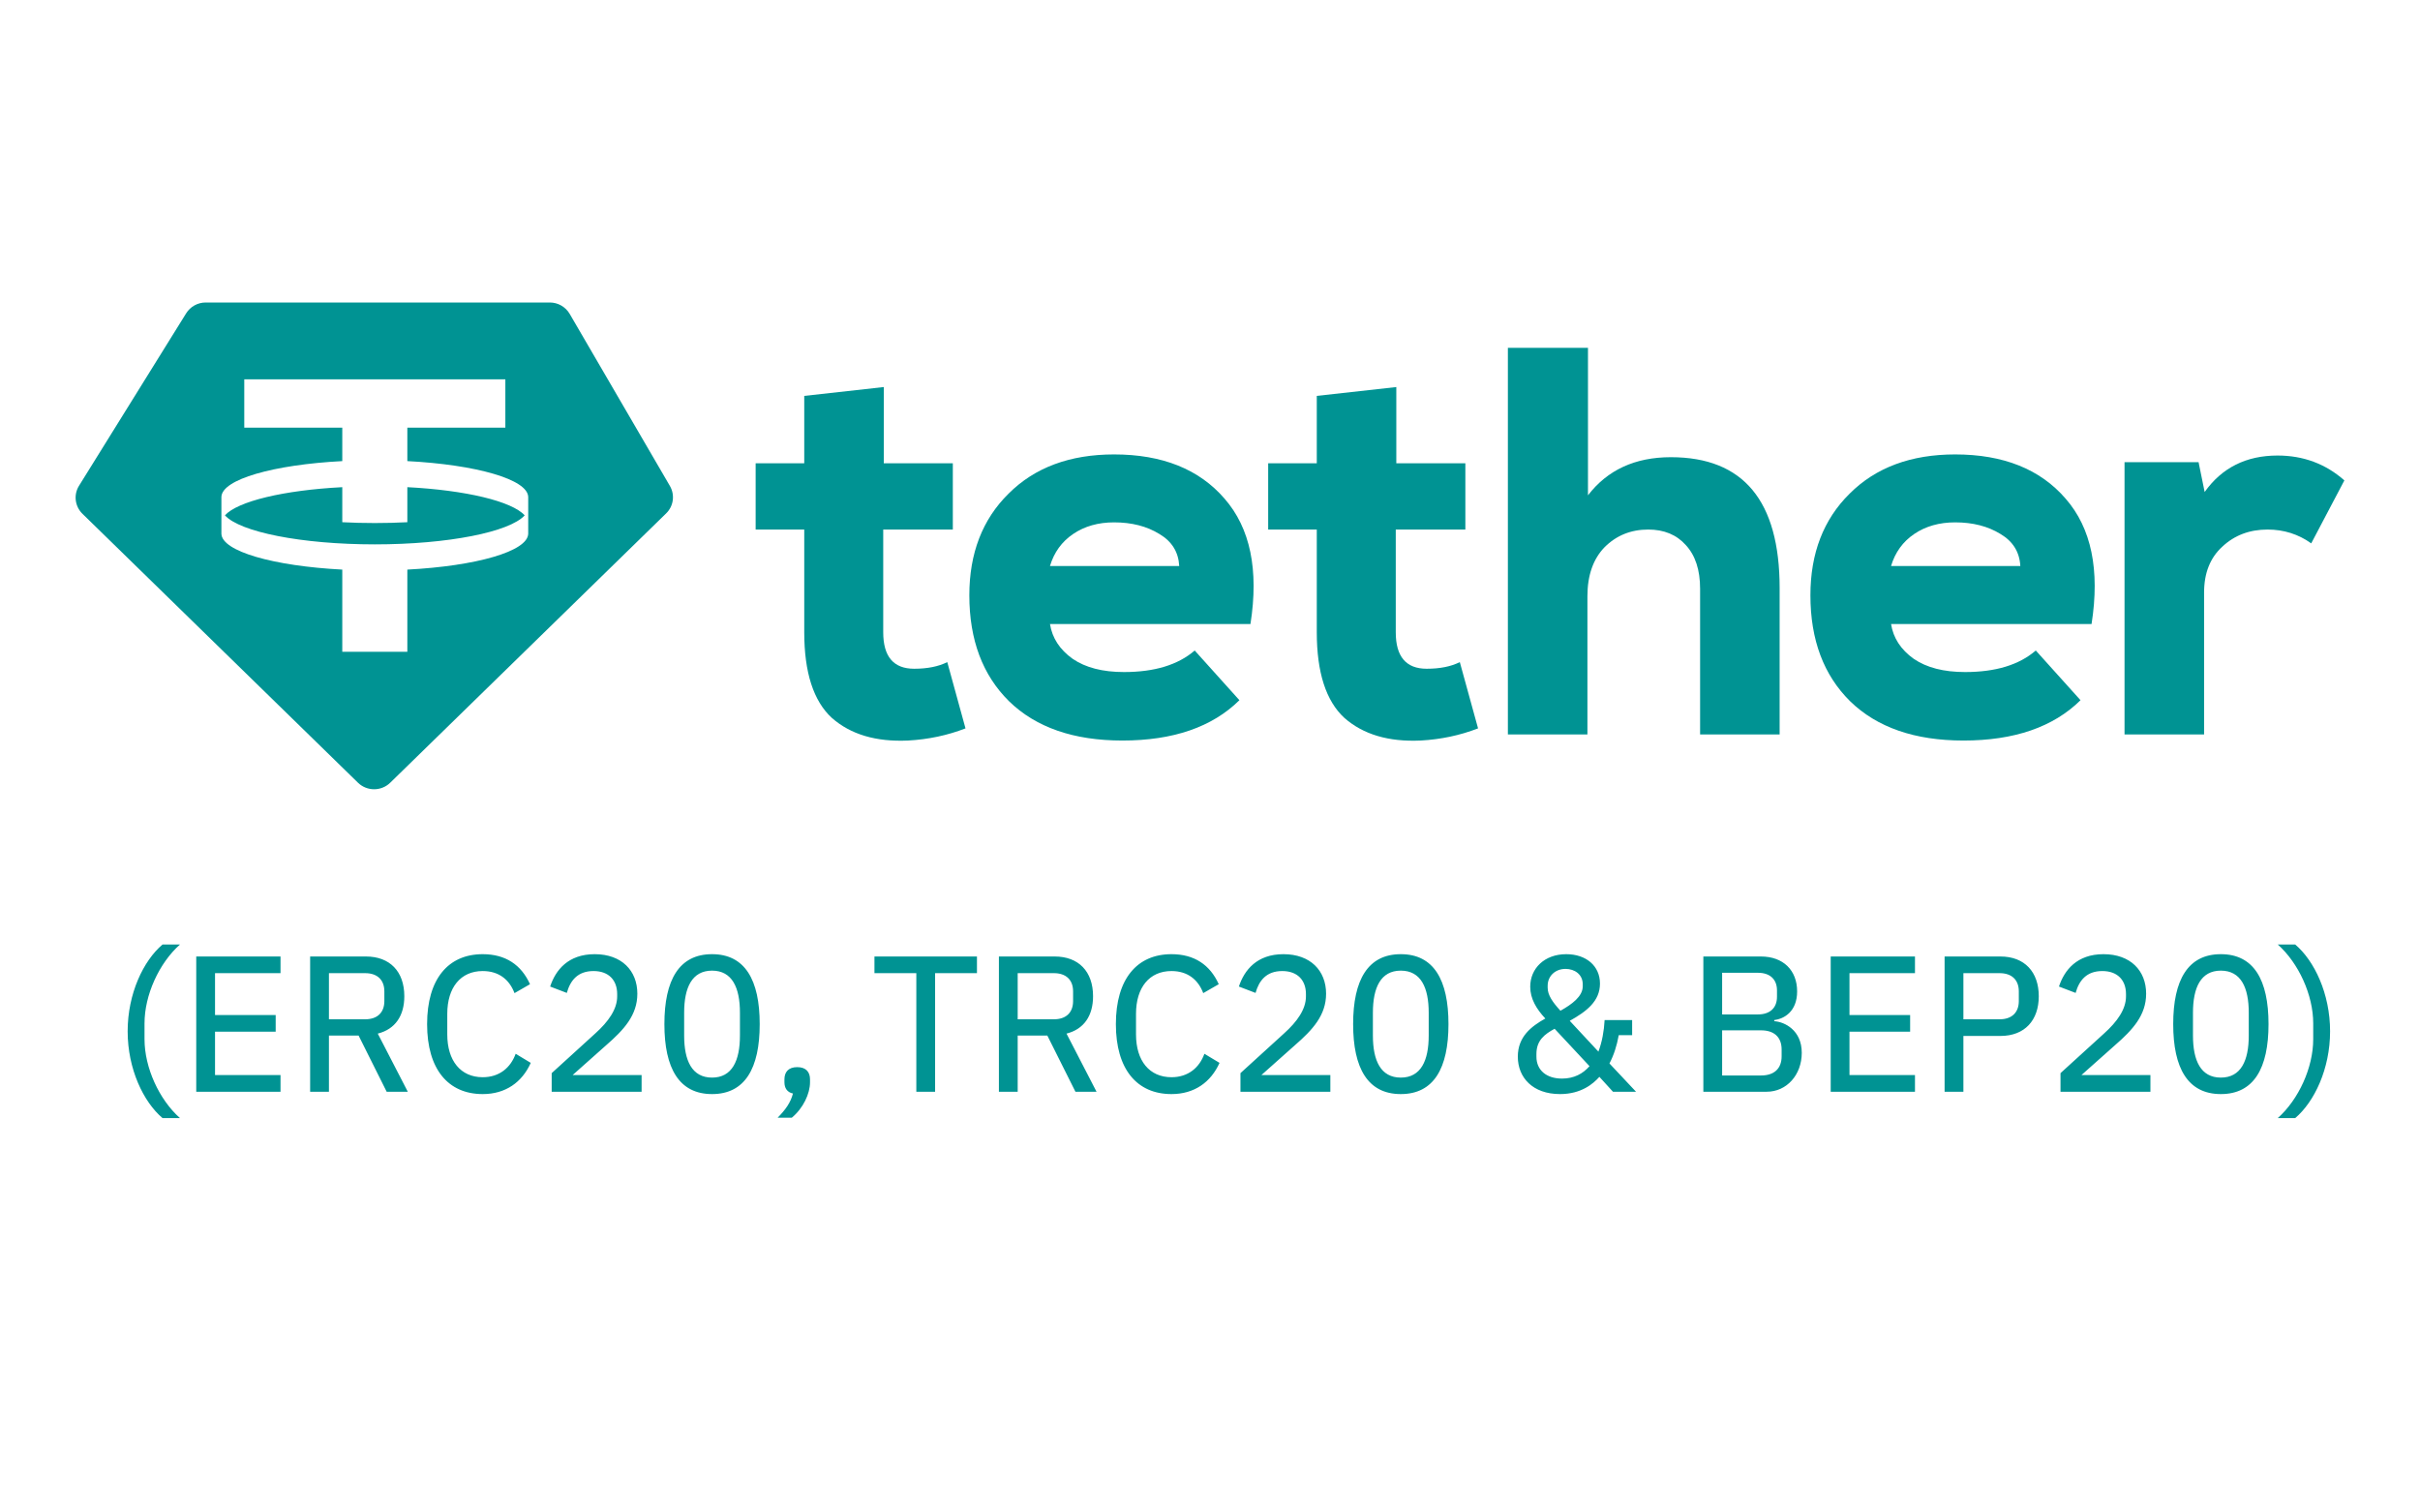 <svg width="96" height="60" viewBox="0 0 96 60" fill="none" xmlns="http://www.w3.org/2000/svg">
<path fill-rule="evenodd" clip-rule="evenodd" d="M8.161 12H21.81C22.135 12 22.436 12.172 22.599 12.451L26.575 19.278C26.781 19.632 26.72 20.079 26.426 20.366L15.48 31.05C15.126 31.396 14.556 31.396 14.201 31.05L3.27 20.381C2.97 20.087 2.913 19.627 3.134 19.271L7.385 12.429C7.551 12.162 7.844 12 8.161 12ZM20.047 15.048V16.964H16.159V18.292C18.89 18.434 20.939 19.017 20.954 19.715L20.954 21.172C20.939 21.871 18.89 22.454 16.159 22.596V25.855H13.578V22.596C10.847 22.454 8.798 21.871 8.783 21.172L8.783 19.715C8.798 19.017 10.847 18.434 13.578 18.292V16.964H9.69V15.048H20.047ZM14.868 21.595C17.783 21.595 20.218 21.102 20.814 20.444C20.309 19.886 18.48 19.446 16.159 19.326V20.716C15.743 20.738 15.311 20.749 14.868 20.749C14.426 20.749 13.994 20.738 13.578 20.716V19.326C11.256 19.446 9.428 19.886 8.923 20.444C9.519 21.102 11.954 21.595 14.868 21.595Z" fill="#009393"/>
<path d="M31.904 15.705L35.059 15.354V18.378H37.798V21.007H35.037V25.082C35.037 26.047 35.446 26.529 36.264 26.529C36.79 26.529 37.228 26.441 37.578 26.266L38.301 28.895C37.586 29.172 36.826 29.333 36.023 29.377C34.752 29.435 33.744 29.136 32.999 28.479C32.269 27.807 31.904 26.675 31.904 25.082V21.007H29.976V18.378H31.904V15.705Z" fill="#009393"/>
<path d="M49.605 24.754H41.652C41.74 25.309 42.039 25.769 42.55 26.134C43.062 26.485 43.741 26.66 44.588 26.66C45.8 26.66 46.735 26.375 47.393 25.805L49.167 27.777C48.086 28.844 46.538 29.377 44.522 29.377C42.594 29.377 41.097 28.858 40.031 27.821C38.979 26.784 38.453 25.382 38.453 23.614C38.453 21.949 38.972 20.605 40.009 19.583C41.046 18.546 42.441 18.027 44.194 18.027C46.107 18.027 47.568 18.612 48.576 19.78C49.598 20.949 49.941 22.607 49.605 24.754ZM41.652 22.453H46.779C46.75 21.898 46.487 21.475 45.99 21.182C45.494 20.876 44.895 20.722 44.194 20.722C43.566 20.722 43.025 20.876 42.572 21.182C42.119 21.489 41.813 21.913 41.652 22.453Z" fill="#009393"/>
<path d="M52.236 15.705L55.391 15.354V18.378H58.13V21.007H55.369V25.082C55.369 26.047 55.778 26.529 56.596 26.529C57.122 26.529 57.56 26.441 57.91 26.266L58.634 28.895C57.918 29.172 57.158 29.333 56.355 29.377C55.084 29.435 54.076 29.136 53.331 28.479C52.601 27.807 52.236 26.675 52.236 25.082V21.007H50.308V18.378H52.236V15.705Z" fill="#009393"/>
<path d="M59.817 13.799H62.994V19.649C63.769 18.641 64.864 18.137 66.281 18.137C69.159 18.137 70.597 19.868 70.597 23.33V29.136H67.442V23.352C67.442 22.607 67.252 22.03 66.873 21.621C66.507 21.212 66.011 21.007 65.383 21.007C64.696 21.007 64.119 21.241 63.652 21.708C63.199 22.176 62.972 22.826 62.972 23.658V29.136H59.817V13.799Z" fill="#009393"/>
<path d="M82.971 24.754H75.017C75.105 25.309 75.404 25.769 75.915 26.134C76.427 26.485 77.106 26.66 77.954 26.66C79.166 26.66 80.101 26.375 80.758 25.805L82.533 27.777C81.452 28.844 79.903 29.377 77.888 29.377C75.959 29.377 74.462 28.858 73.396 27.821C72.344 26.784 71.818 25.382 71.818 23.614C71.818 21.949 72.337 20.605 73.374 19.583C74.411 18.546 75.806 18.027 77.559 18.027C79.472 18.027 80.933 18.612 81.941 19.78C82.963 20.949 83.307 22.607 82.971 24.754ZM75.017 22.453H80.145C80.115 21.898 79.852 21.475 79.356 21.182C78.859 20.876 78.26 20.722 77.559 20.722C76.931 20.722 76.39 20.876 75.937 21.182C75.485 21.489 75.178 21.913 75.017 22.453Z" fill="#009393"/>
<path d="M84.279 18.334H87.216L87.457 19.517C88.143 18.553 89.107 18.071 90.349 18.071C91.371 18.071 92.255 18.4 93 19.057L91.685 21.555C91.174 21.19 90.597 21.007 89.954 21.007C89.238 21.007 88.64 21.234 88.158 21.686C87.676 22.125 87.435 22.731 87.435 23.505V29.136H84.279V18.334Z" fill="#009393"/>
<path d="M5.064 40.911C5.064 39.42 5.687 38.113 6.448 37.468H7.14C6.31 38.206 5.733 39.474 5.733 40.596V41.226C5.733 42.349 6.31 43.617 7.14 44.355H6.448C5.687 43.709 5.064 42.402 5.064 40.911ZM11.128 43.309H7.785V37.944H11.128V38.605H8.53V40.266H10.936V40.927H8.53V42.648H11.128V43.309ZM13.049 41.08V43.309H12.303V37.944H14.517C15.462 37.944 16.039 38.536 16.039 39.52C16.039 40.296 15.678 40.827 14.986 41.003L16.177 43.309H15.339L14.225 41.08H13.049ZM13.049 40.435H14.486C14.963 40.435 15.247 40.173 15.247 39.712V39.328C15.247 38.867 14.963 38.605 14.486 38.605H13.049V40.435ZM19.149 43.402C17.781 43.402 16.943 42.418 16.943 40.627C16.943 38.836 17.781 37.852 19.149 37.852C20.056 37.852 20.679 38.275 21.025 39.043L20.41 39.397C20.21 38.867 19.795 38.521 19.149 38.521C18.273 38.521 17.743 39.174 17.743 40.219V41.034C17.743 42.08 18.273 42.733 19.149 42.733C19.81 42.733 20.256 42.356 20.456 41.803L21.055 42.164C20.71 42.933 20.056 43.402 19.149 43.402ZM25.452 42.648V43.309H21.885V42.571L23.615 40.996C24.137 40.527 24.483 40.035 24.483 39.528V39.435C24.483 38.882 24.145 38.521 23.546 38.521C22.915 38.521 22.623 38.897 22.485 39.389L21.824 39.136C22.039 38.482 22.539 37.852 23.592 37.852C24.66 37.852 25.283 38.505 25.283 39.42C25.283 40.273 24.752 40.85 24.045 41.465L22.715 42.648H25.452ZM28.247 43.402C26.94 43.402 26.356 42.379 26.356 40.627C26.356 38.874 26.94 37.852 28.247 37.852C29.553 37.852 30.137 38.874 30.137 40.627C30.137 42.379 29.553 43.402 28.247 43.402ZM28.247 42.748C29.046 42.748 29.353 42.072 29.353 41.08V40.173C29.353 39.182 29.046 38.505 28.247 38.505C27.447 38.505 27.14 39.182 27.14 40.173V41.08C27.14 42.072 27.447 42.748 28.247 42.748ZM31.625 42.333C31.979 42.333 32.133 42.533 32.133 42.817V42.933C32.133 43.386 31.864 43.963 31.41 44.339H30.849C31.164 44.017 31.364 43.74 31.456 43.379C31.226 43.332 31.118 43.163 31.118 42.933V42.817C31.118 42.533 31.272 42.333 31.625 42.333ZM36.35 43.309V38.605H34.689V37.944H38.755V38.605H37.095V43.309H36.35ZM40.371 41.08V43.309H39.626V37.944H41.839C42.785 37.944 43.361 38.536 43.361 39.52C43.361 40.296 43 40.827 42.308 41.003L43.499 43.309H42.662L41.547 41.08H40.371ZM40.371 40.435H41.808C42.285 40.435 42.569 40.173 42.569 39.712V39.328C42.569 38.867 42.285 38.605 41.808 38.605H40.371V40.435ZM46.472 43.402C45.103 43.402 44.266 42.418 44.266 40.627C44.266 38.836 45.103 37.852 46.472 37.852C47.379 37.852 48.001 38.275 48.347 39.043L47.732 39.397C47.532 38.867 47.117 38.521 46.472 38.521C45.595 38.521 45.065 39.174 45.065 40.219V41.034C45.065 42.08 45.595 42.733 46.472 42.733C47.133 42.733 47.578 42.356 47.778 41.803L48.378 42.164C48.032 42.933 47.379 43.402 46.472 43.402ZM52.774 42.648V43.309H49.208V42.571L50.937 40.996C51.46 40.527 51.806 40.035 51.806 39.528V39.435C51.806 38.882 51.467 38.521 50.868 38.521C50.238 38.521 49.946 38.897 49.807 39.389L49.146 39.136C49.361 38.482 49.861 37.852 50.914 37.852C51.982 37.852 52.605 38.505 52.605 39.42C52.605 40.273 52.075 40.85 51.367 41.465L50.038 42.648H52.774ZM55.569 43.402C54.262 43.402 53.678 42.379 53.678 40.627C53.678 38.874 54.262 37.852 55.569 37.852C56.876 37.852 57.46 38.874 57.46 40.627C57.46 42.379 56.876 43.402 55.569 43.402ZM55.569 42.748C56.368 42.748 56.676 42.072 56.676 41.08V40.173C56.676 39.182 56.368 38.505 55.569 38.505C54.77 38.505 54.462 39.182 54.462 40.173V41.08C54.462 42.072 54.77 42.748 55.569 42.748ZM63.985 43.309L63.447 42.718C63.209 42.986 62.732 43.402 61.886 43.402C60.803 43.402 60.211 42.748 60.211 41.918C60.211 41.126 60.741 40.719 61.302 40.404C60.949 40.027 60.703 39.62 60.703 39.143C60.703 38.421 61.264 37.852 62.132 37.852C62.916 37.852 63.47 38.313 63.47 39.02C63.47 39.72 62.932 40.127 62.271 40.496L63.408 41.718C63.554 41.334 63.631 40.896 63.654 40.465H64.746V41.065H64.215C64.139 41.488 64.016 41.864 63.846 42.187L64.9 43.309H63.985ZM62.102 38.436C61.694 38.436 61.395 38.721 61.395 39.105V39.182C61.395 39.474 61.587 39.751 61.902 40.096C62.355 39.843 62.786 39.528 62.786 39.128V39.043C62.786 38.659 62.471 38.436 62.102 38.436ZM61.963 42.787C62.44 42.787 62.794 42.594 63.055 42.295L61.671 40.811C61.272 41.026 60.949 41.273 60.949 41.81V41.918C60.949 42.449 61.341 42.787 61.963 42.787ZM67.571 43.309V37.944H69.854C70.738 37.944 71.291 38.49 71.291 39.328C71.291 40.127 70.776 40.419 70.384 40.465V40.511C70.791 40.535 71.475 40.865 71.475 41.764C71.475 42.641 70.876 43.309 70.084 43.309H67.571ZM68.316 40.873V42.664H69.861C70.369 42.664 70.676 42.402 70.676 41.903V41.634C70.676 41.134 70.369 40.873 69.861 40.873H68.316ZM68.316 38.59V40.242H69.738C70.207 40.242 70.492 39.989 70.492 39.543V39.289C70.492 38.844 70.207 38.59 69.738 38.59H68.316ZM75.966 43.309H72.623V37.944H75.966V38.605H73.368V40.266H75.774V40.927H73.368V42.648H75.966V43.309ZM77.887 43.309H77.141V37.944H79.355C80.323 37.944 80.877 38.567 80.877 39.52C80.877 40.473 80.323 41.096 79.355 41.096H77.887V43.309ZM77.887 38.605V40.435H79.324C79.801 40.435 80.085 40.173 80.085 39.712V39.328C80.085 38.867 79.801 38.605 79.324 38.605H77.887ZM85.306 42.648V43.309H81.739V42.571L83.469 40.996C83.991 40.527 84.337 40.035 84.337 39.528V39.435C84.337 38.882 83.999 38.521 83.399 38.521C82.769 38.521 82.477 38.897 82.339 39.389L81.678 39.136C81.893 38.482 82.392 37.852 83.445 37.852C84.514 37.852 85.136 38.505 85.136 39.42C85.136 40.273 84.606 40.85 83.899 41.465L82.569 42.648H85.306ZM88.1 43.402C86.794 43.402 86.21 42.379 86.21 40.627C86.21 38.874 86.794 37.852 88.1 37.852C89.407 37.852 89.991 38.874 89.991 40.627C89.991 42.379 89.407 43.402 88.1 43.402ZM88.1 42.748C88.9 42.748 89.207 42.072 89.207 41.08V40.173C89.207 39.182 88.9 38.505 88.1 38.505C87.301 38.505 86.994 39.182 86.994 40.173V41.08C86.994 42.072 87.301 42.748 88.1 42.748ZM92.433 40.911C92.433 42.402 91.81 43.709 91.049 44.355H90.357C91.187 43.617 91.764 42.349 91.764 41.226V40.596C91.764 39.474 91.187 38.206 90.357 37.468H91.049C91.81 38.113 92.433 39.42 92.433 40.911Z" fill="#009393"/>
</svg>
